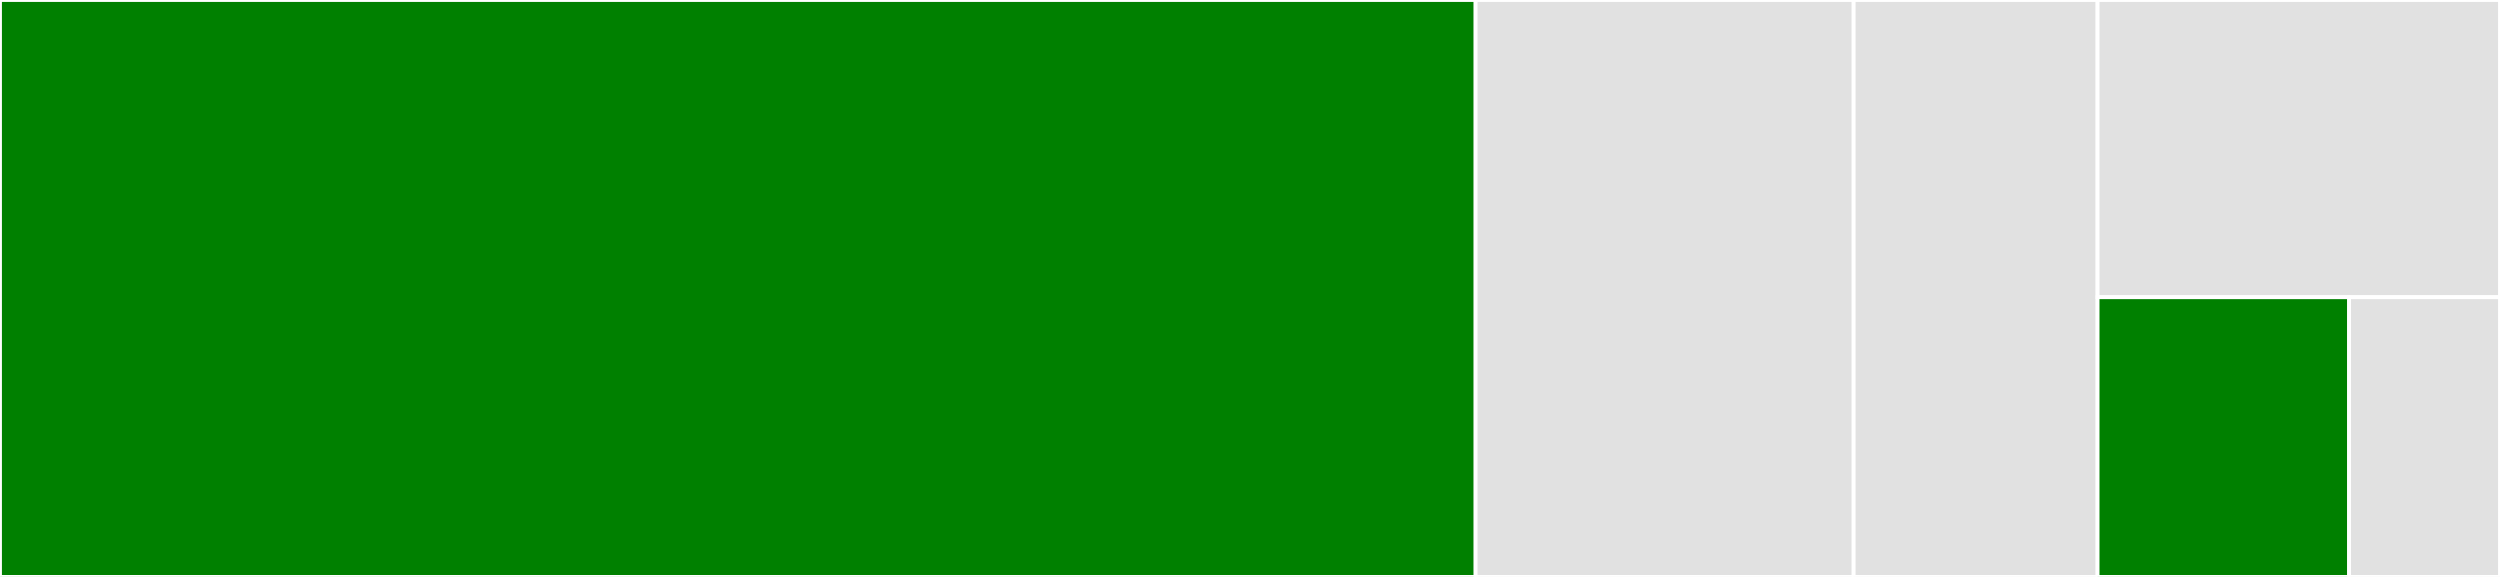 <svg baseProfile="full" width="650" height="150" viewBox="0 0 650 150" version="1.1"
xmlns="http://www.w3.org/2000/svg" xmlns:ev="http://www.w3.org/2001/xml-events"
xmlns:xlink="http://www.w3.org/1999/xlink">

<rect x="0" y="0" width="650" height="150" fill="#333333" stroke="none"/>

<style>rect.s{mask:url(#mask);}</style>
<defs>
  <pattern id="white" width="4" height="4" patternUnits="userSpaceOnUse" patternTransform="rotate(45)">
    <rect width="2" height="2" transform="translate(0,0)" fill="white"></rect>
  </pattern>
  <mask id="mask">
    <rect x="0" y="0" width="100%" height="100%" fill="url(#white)"></rect>
  </mask>
</defs>

<rect x="0" y="0" width="383.659" height="150.0" fill="green" stroke="white" stroke-width="1" class=" tooltipped" data-content="lib/lockfile.js"><title>lib/lockfile.js</title></rect>
<rect x="383.659" y="0" width="98.293" height="150.0" fill="#e1e1e1" stroke="white" stroke-width="1" class=" tooltipped" data-content="lib/adapter.js"><title>lib/adapter.js</title></rect>
<rect x="481.951" y="0" width="63.415" height="150" fill="#e1e1e1" stroke="white" stroke-width="1" class=" tooltipped" data-content="lib/mtime-precision.js"><title>lib/mtime-precision.js</title></rect>
<rect x="545.366" y="0" width="104.634" height="77.273" fill="#e1e1e1" stroke="white" stroke-width="1" class=" tooltipped" data-content="index.js"><title>index.js</title></rect>
<rect x="545.366" y="77.273" width="65.396" height="72.727" fill="green" stroke="white" stroke-width="1" class=" tooltipped" data-content="test/util/wait.js"><title>test/util/wait.js</title></rect>
<rect x="610.762" y="77.273" width="39.238" height="72.727" fill="#e1e1e1" stroke="white" stroke-width="1" class=" tooltipped" data-content="test/util/unlockAll.js"><title>test/util/unlockAll.js</title></rect>
</svg>
